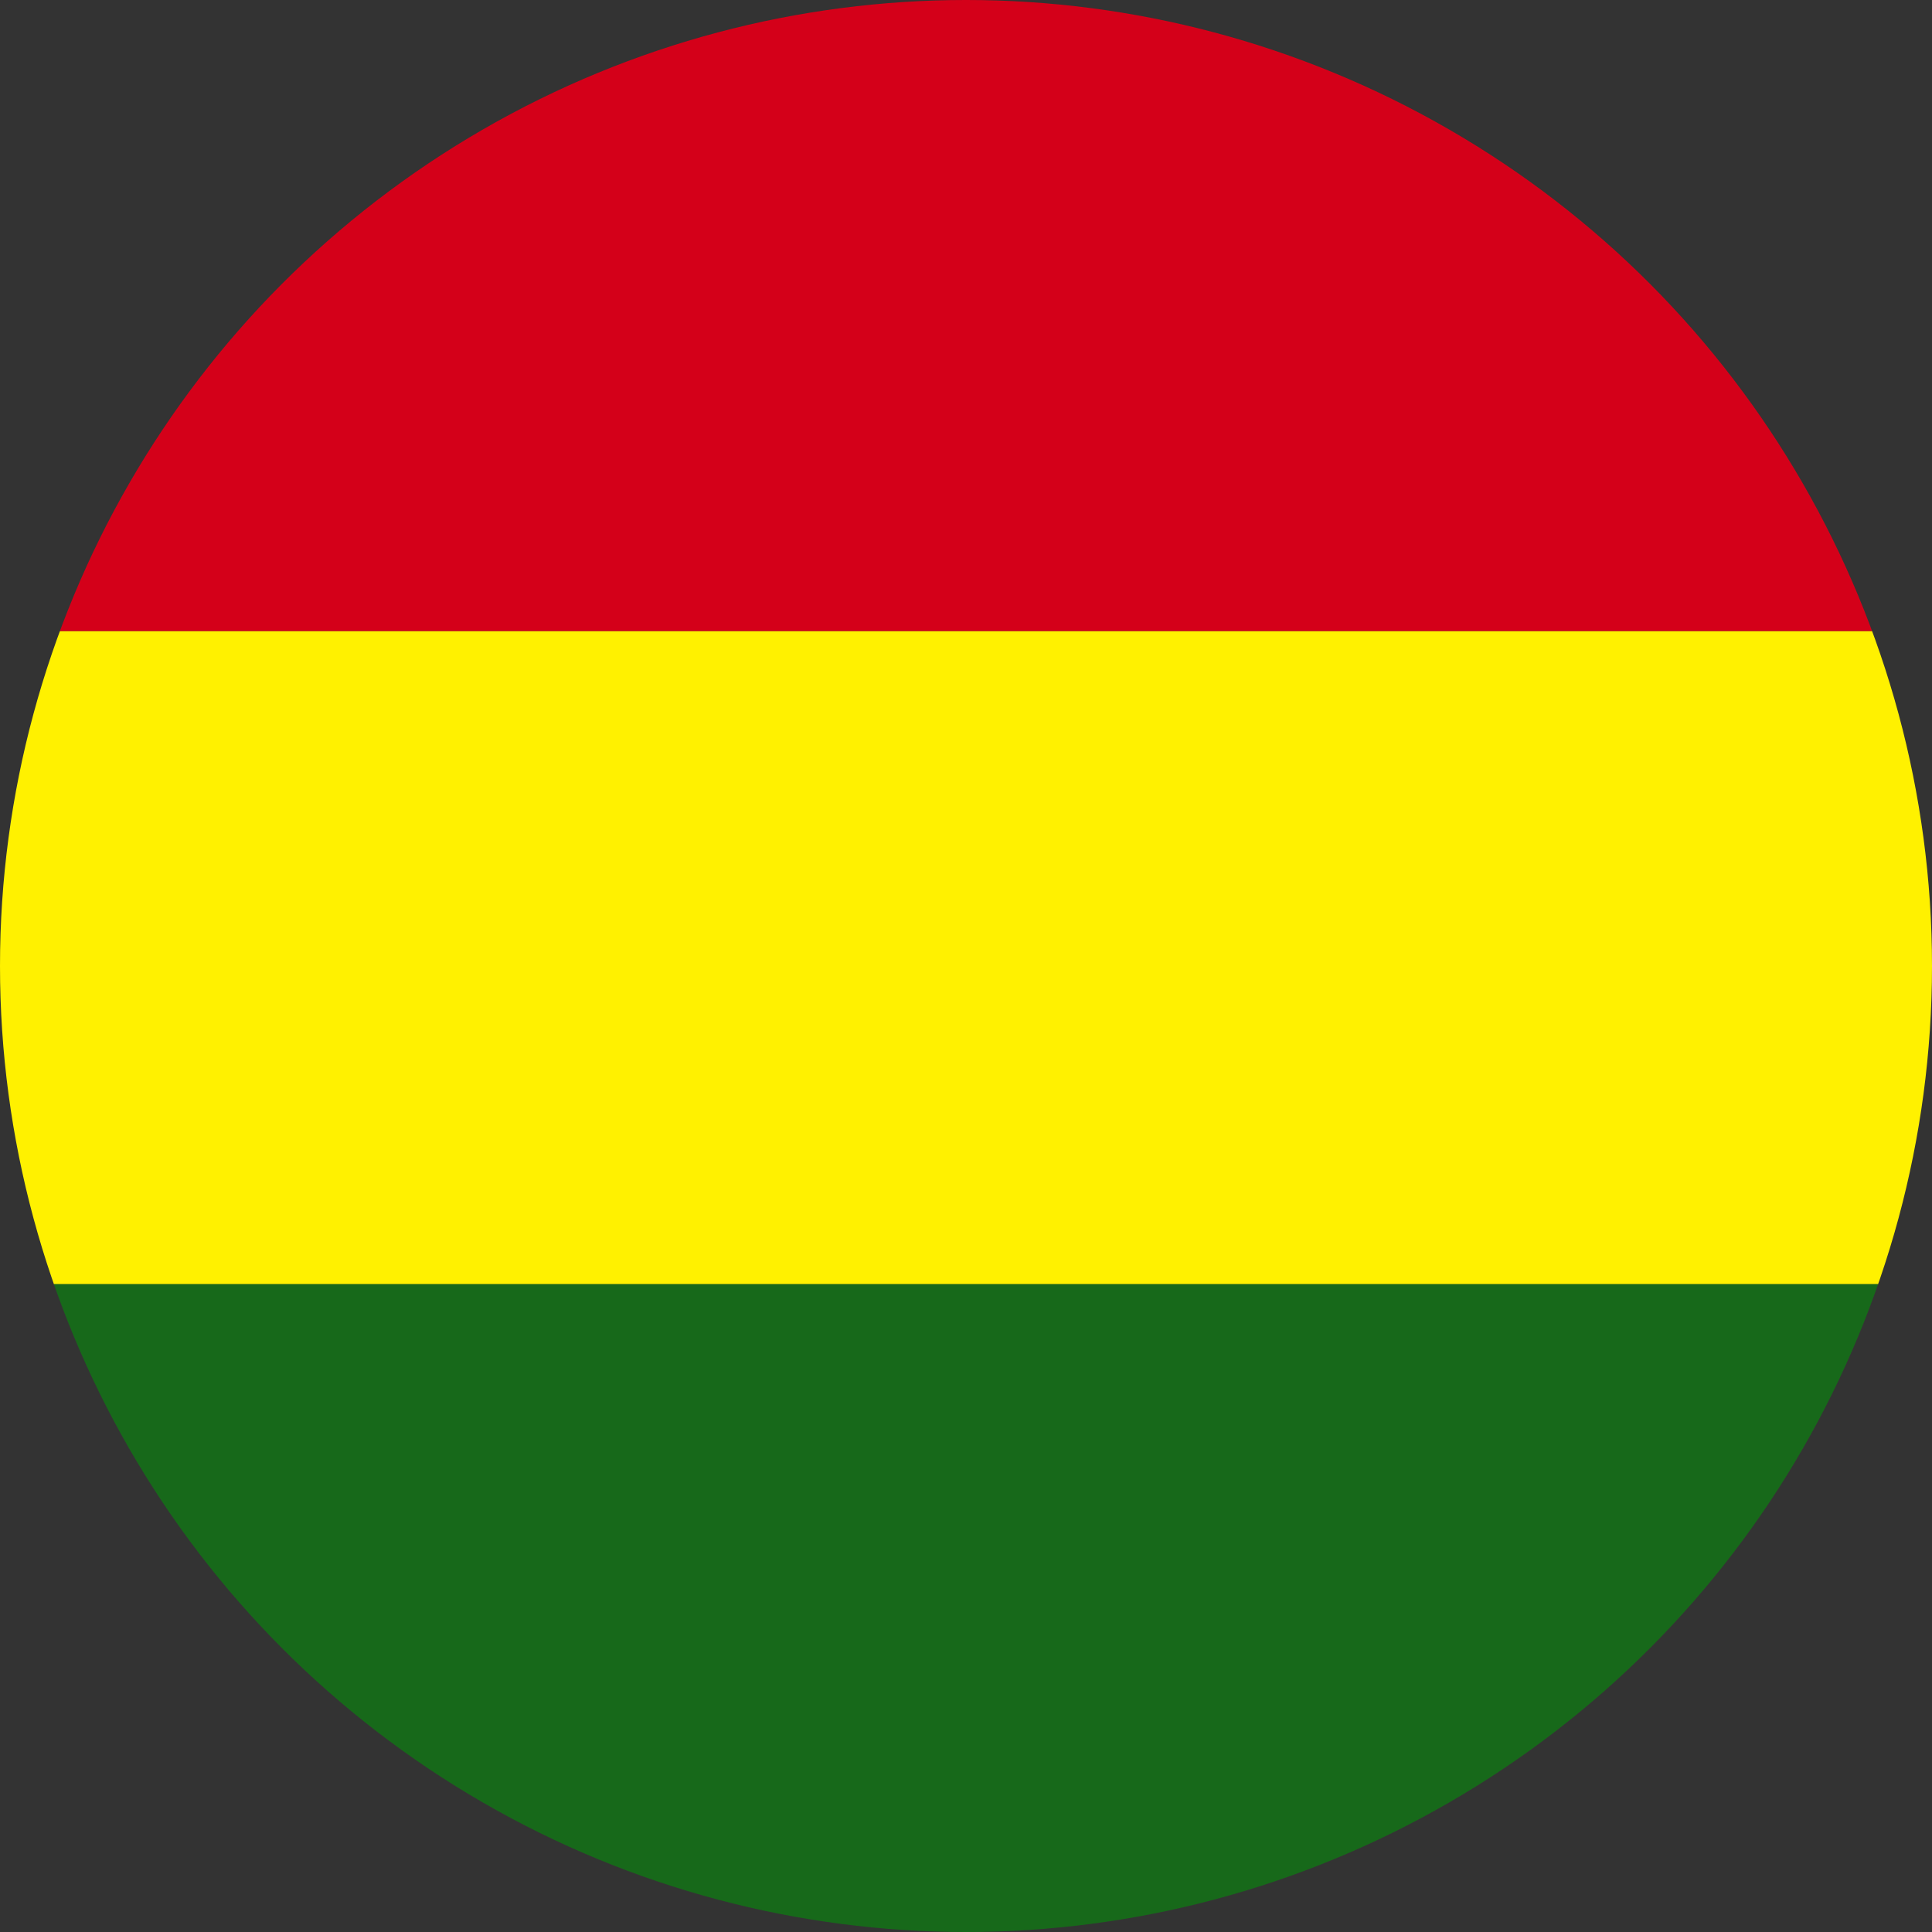 <?xml version="1.0" encoding="UTF-8"?> <svg xmlns="http://www.w3.org/2000/svg" xmlns:xlink="http://www.w3.org/1999/xlink" width="410" height="410" viewBox="0 0 410 410"><rect x="0" y="0" width="410" height="410" fill="#333333" stroke="none"/><defs><clipPath id="clip-path"><circle id="Ellipse_398" data-name="Ellipse 398" cx="205" cy="205" r="205" transform="translate(-0.139 0.434)" fill="#fff" stroke="#707070" stroke-width="1"></circle></clipPath></defs><g id="bolivia" transform="translate(0.139 -0.434)" clip-path="url(#clip-path)"><g id="Group_2155" data-name="Group 2155" transform="translate(-105.704 -4.185)"><rect id="Rectangle_690" data-name="Rectangle 690" width="623.575" height="138.568" fill="#d40019"></rect><rect id="Rectangle_691" data-name="Rectangle 691" width="623.575" height="138.567" transform="translate(0 138.579)" fill="#fff100"></rect><rect id="Rectangle_692" data-name="Rectangle 692" width="623.575" height="138.575" transform="translate(0 277.143)" fill="#17691a"></rect></g></g></svg> 